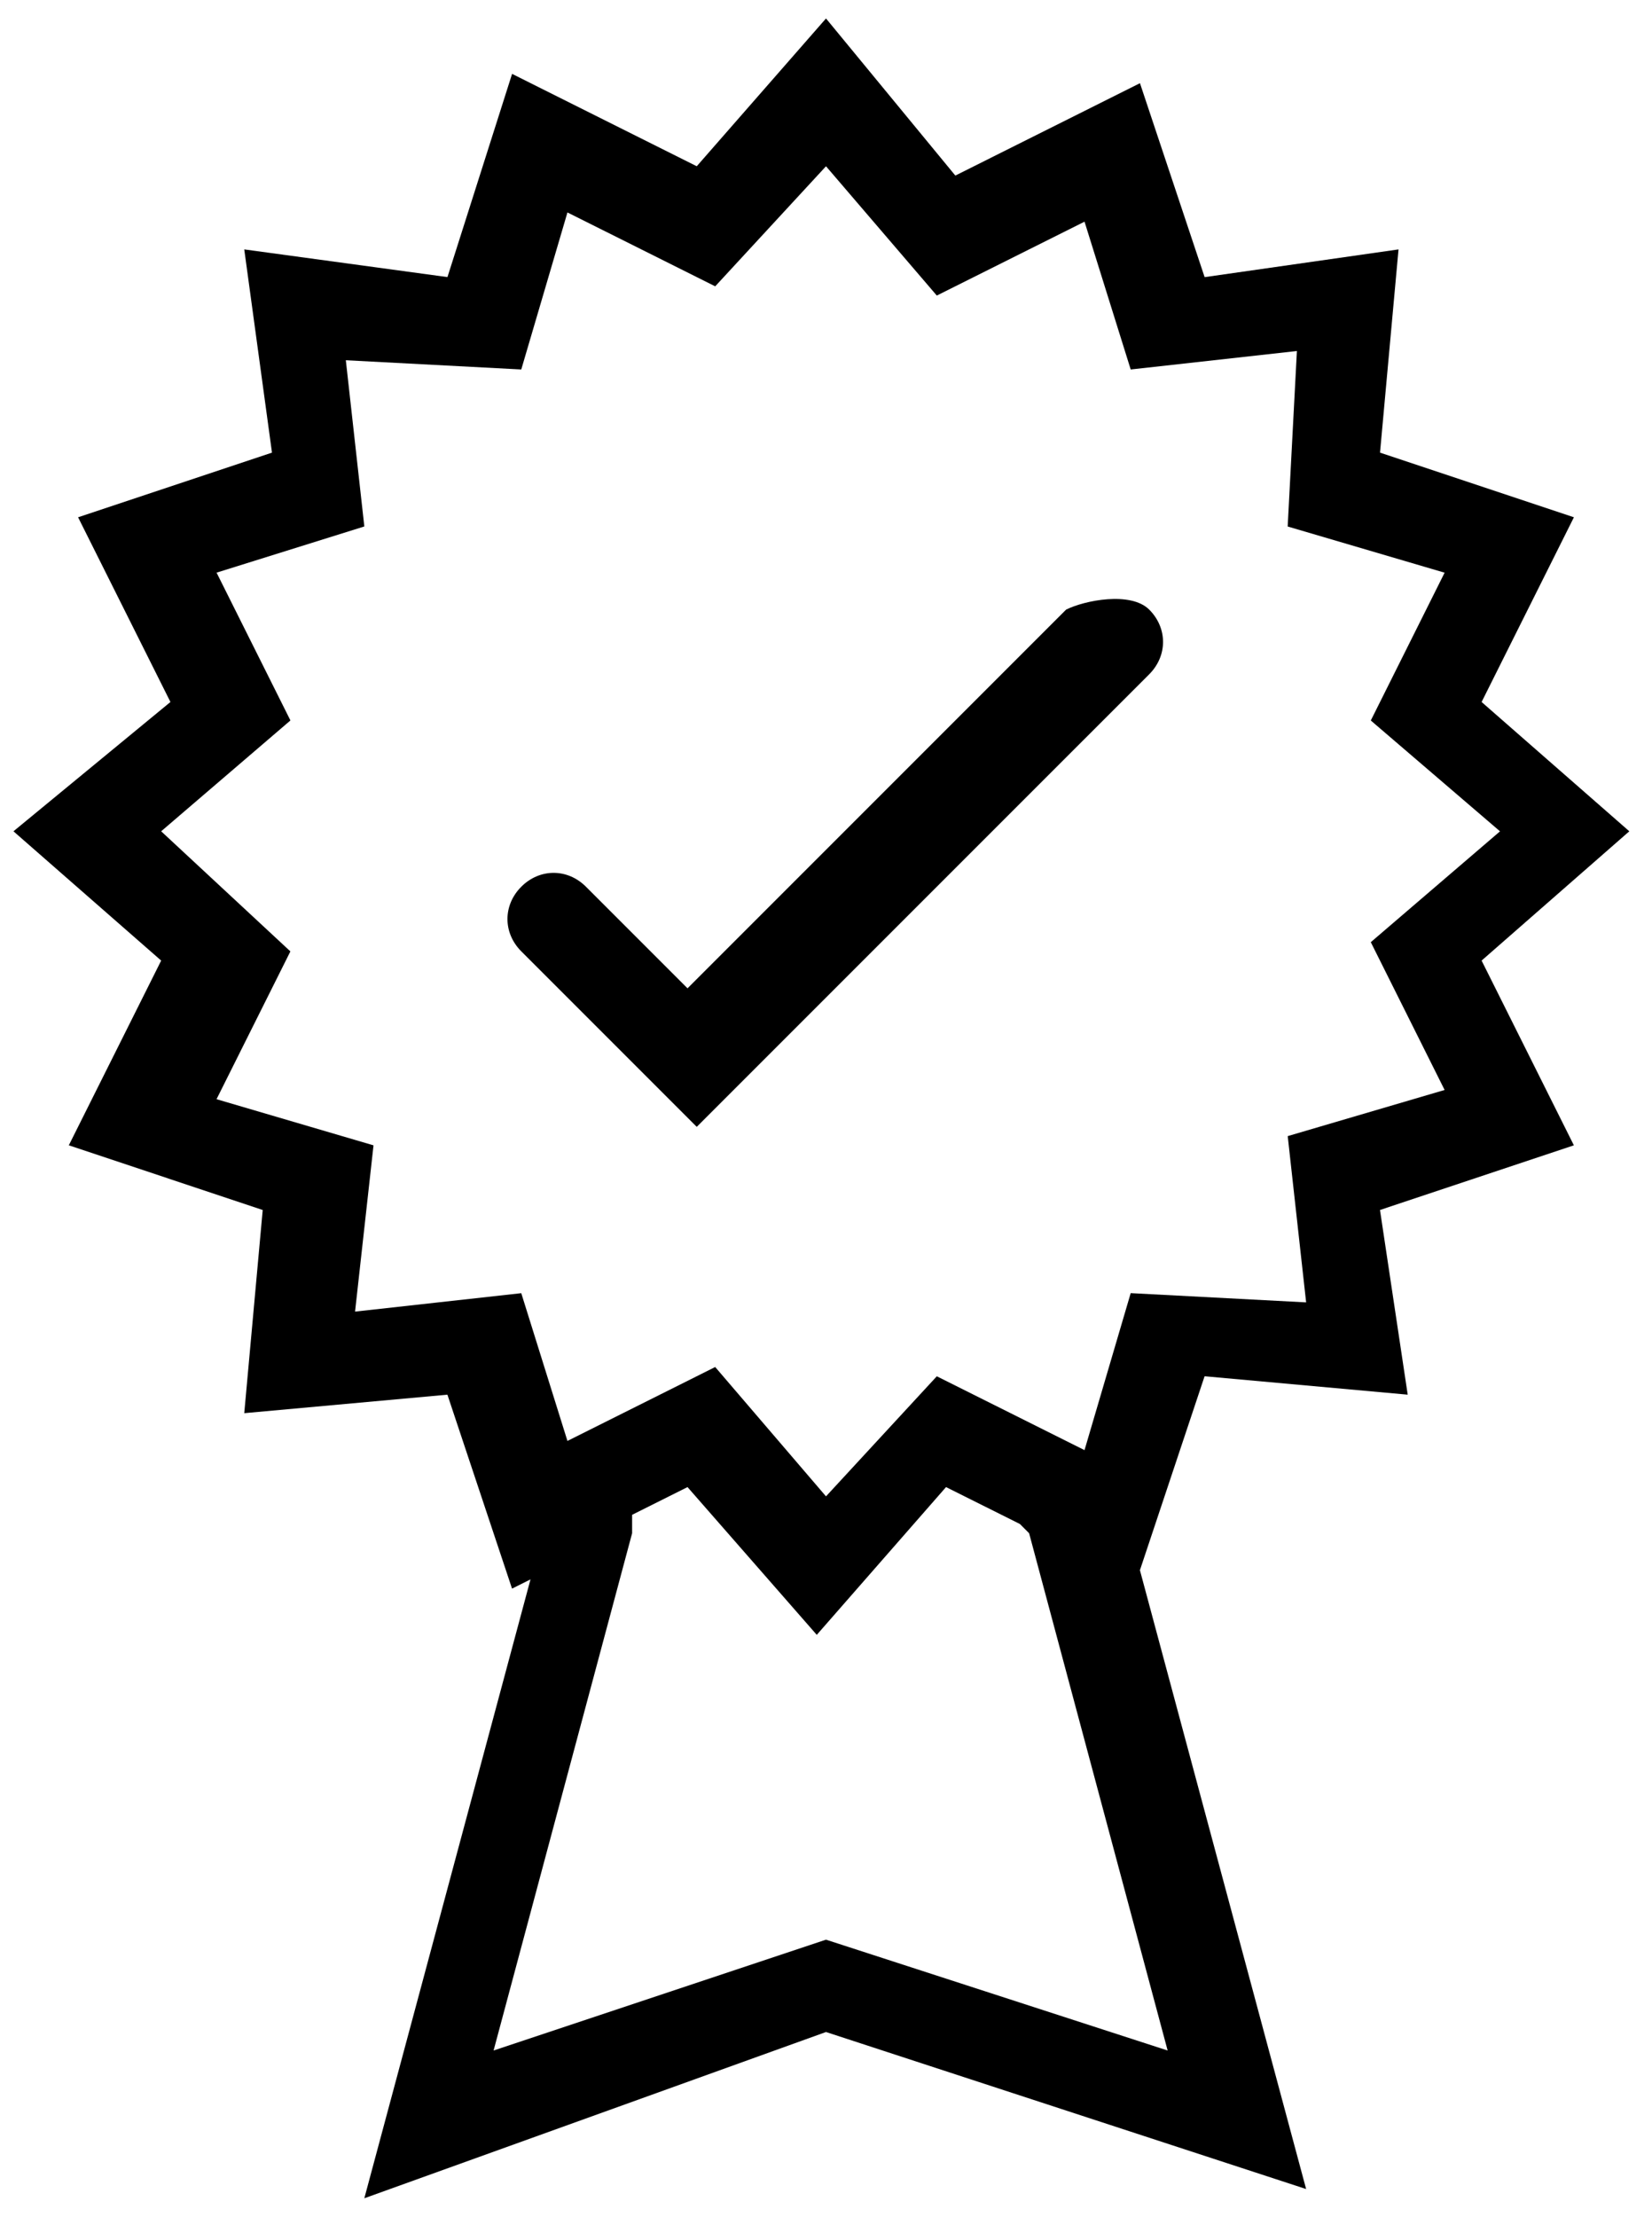 <?xml version="1.0" encoding="utf-8"?>
<!-- Generator: Adobe Illustrator 16.0.4, SVG Export Plug-In . SVG Version: 6.00 Build 0)  -->
<!DOCTYPE svg PUBLIC "-//W3C//DTD SVG 1.1//EN" "http://www.w3.org/Graphics/SVG/1.1/DTD/svg11.dtd">
<svg version="1.1" id="Layer_1" xmlns="http://www.w3.org/2000/svg" xmlns:xlink="http://www.w3.org/1999/xlink" x="0px" y="0px"
	 width="41px" height="55px" viewBox="0 0 41 55" enable-background="new 0 0 41 55" xml:space="preserve">
<title>ui/icon/fastfit</title>
<desc>Created with Sketch.</desc>
<path id="path-1_1_" d="M36.771,23.833l3.666-3.208l-3.666-3.208l2.291-4.583l-4.812-1.604l0.459-5.042l-4.812,0.688l-1.605-4.812
	l-4.582,2.292L20.5,0.458l-3.208,3.667l-4.583-2.292l-1.604,5.042L6.062,6.188l0.688,5.042l-4.812,1.604l2.292,4.583l-3.896,3.208
	L4,23.833l-2.292,4.583l4.812,1.605l-0.458,5.041l5.042-0.459l1.604,4.812l0.458-0.229L9.042,54.541L20.5,50.416l11.916,3.896
	l-4.125-15.354l0,0l1.605-4.812l5.041,0.457l-0.688-4.582l4.812-1.605L36.771,23.833z M25.541,38.041l3.438,12.834l-8.479-2.75
	l-8.25,2.75l3.438-12.834v-0.457l1.375-0.688l3.208,3.666l3.208-3.666l1.834,0.916L25.541,38.041z M31.959,28.188l0.457,4.125
	l-4.354-0.229l-1.146,3.895l-3.666-1.832l-2.75,2.979l-2.75-3.209l-3.667,1.834l-1.146-3.666l-4.125,0.457l0.458-4.125l-3.896-1.145
	l1.833-3.667L4,20.625l3.208-2.75l-1.833-3.667l3.667-1.146L8.583,8.938l4.354,0.229l1.146-3.896l3.667,1.833l2.75-2.979l2.75,3.208
	L26.916,5.5l1.146,3.667l4.125-0.458l-0.229,4.354l3.895,1.146l-1.832,3.667l3.207,2.75l-3.207,2.75l1.832,3.667L31.959,28.188z
	 M26.459,15.125l-9.396,9.396L14.542,22c-0.458-0.458-1.146-0.458-1.604,0s-0.458,1.146,0,1.604l4.354,4.354l11.23-11.229
	c0.457-0.458,0.457-1.146,0-1.604C28.062,14.667,26.916,14.896,26.459,15.125z"/>
</svg>
